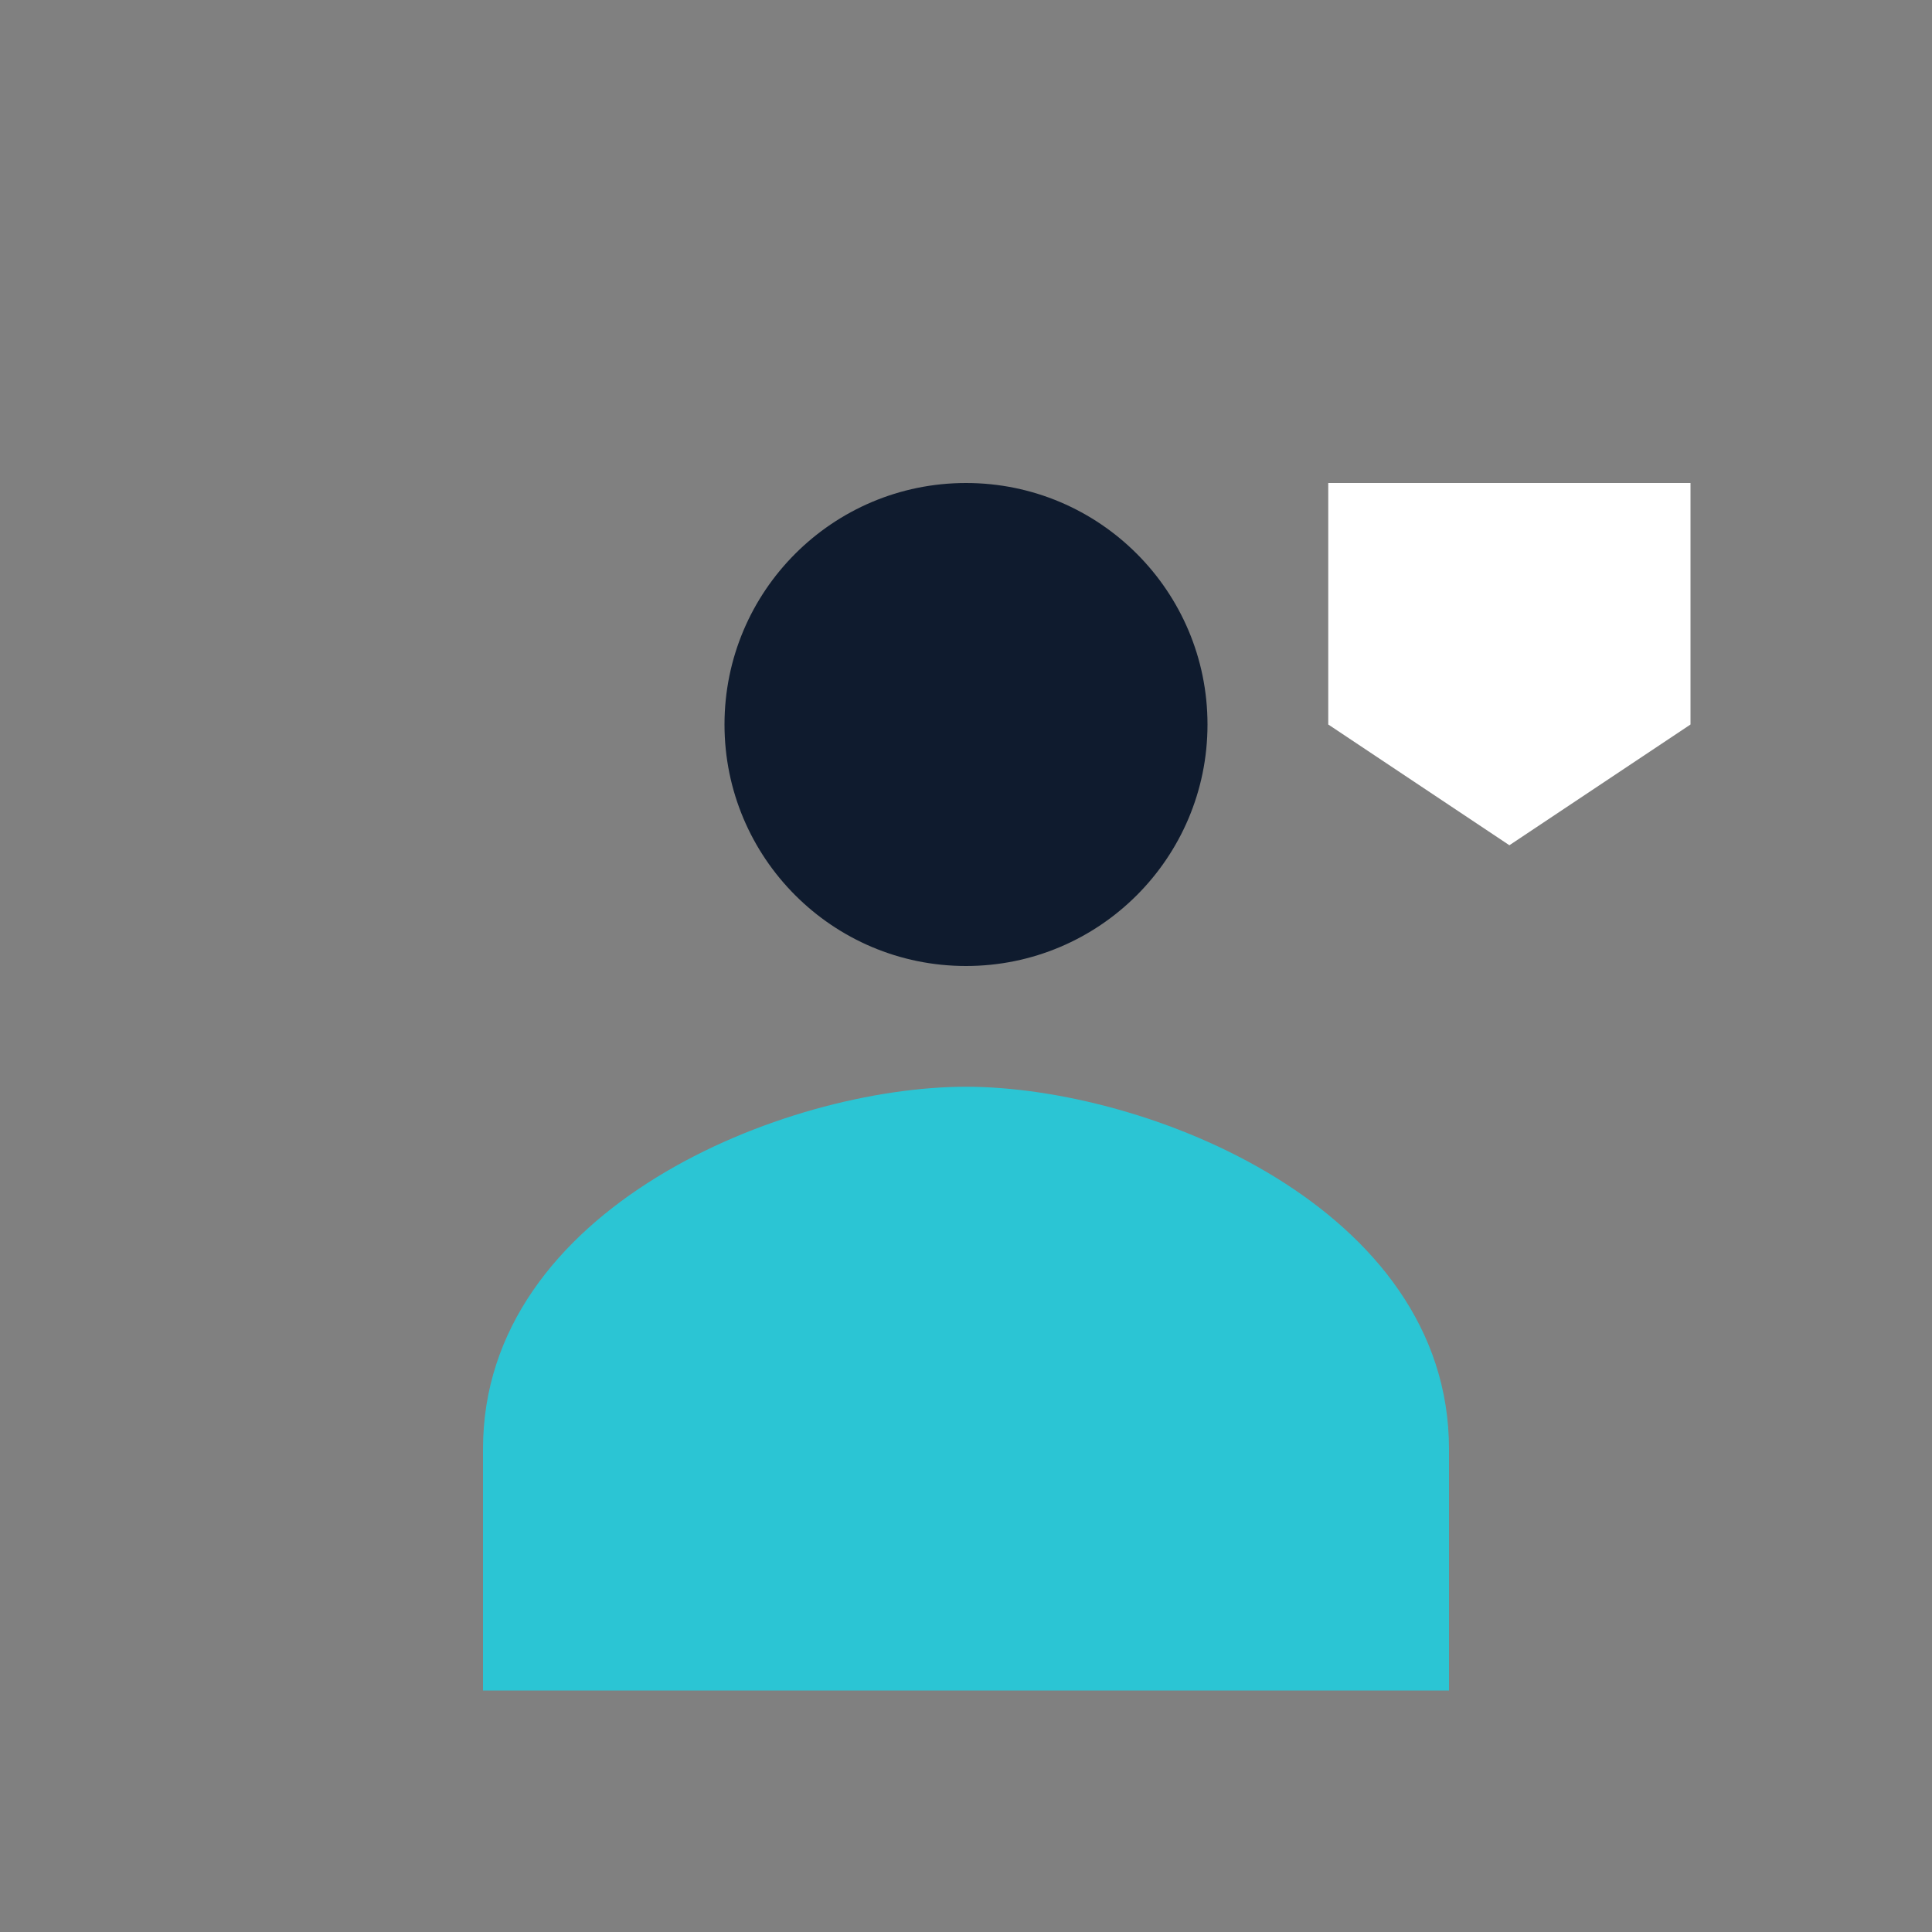 <?xml version="1.0" encoding="UTF-8"?>
<svg xmlns="http://www.w3.org/2000/svg" width="32" height="32" viewBox="0 0 32 32"><rect x="0" y="0" width="32" height="32" fill="#808080" stroke="none"/><circle cx="16" cy="12" r="4" fill="#0F1B2E"/><path fill="#2BC5D4" d="M8 28v-4c0-4 5-6 8-6s8 2 8 6v4z"/><path fill="#fff" d="M22 8h6v4l-3 2-3-2z"/></svg>